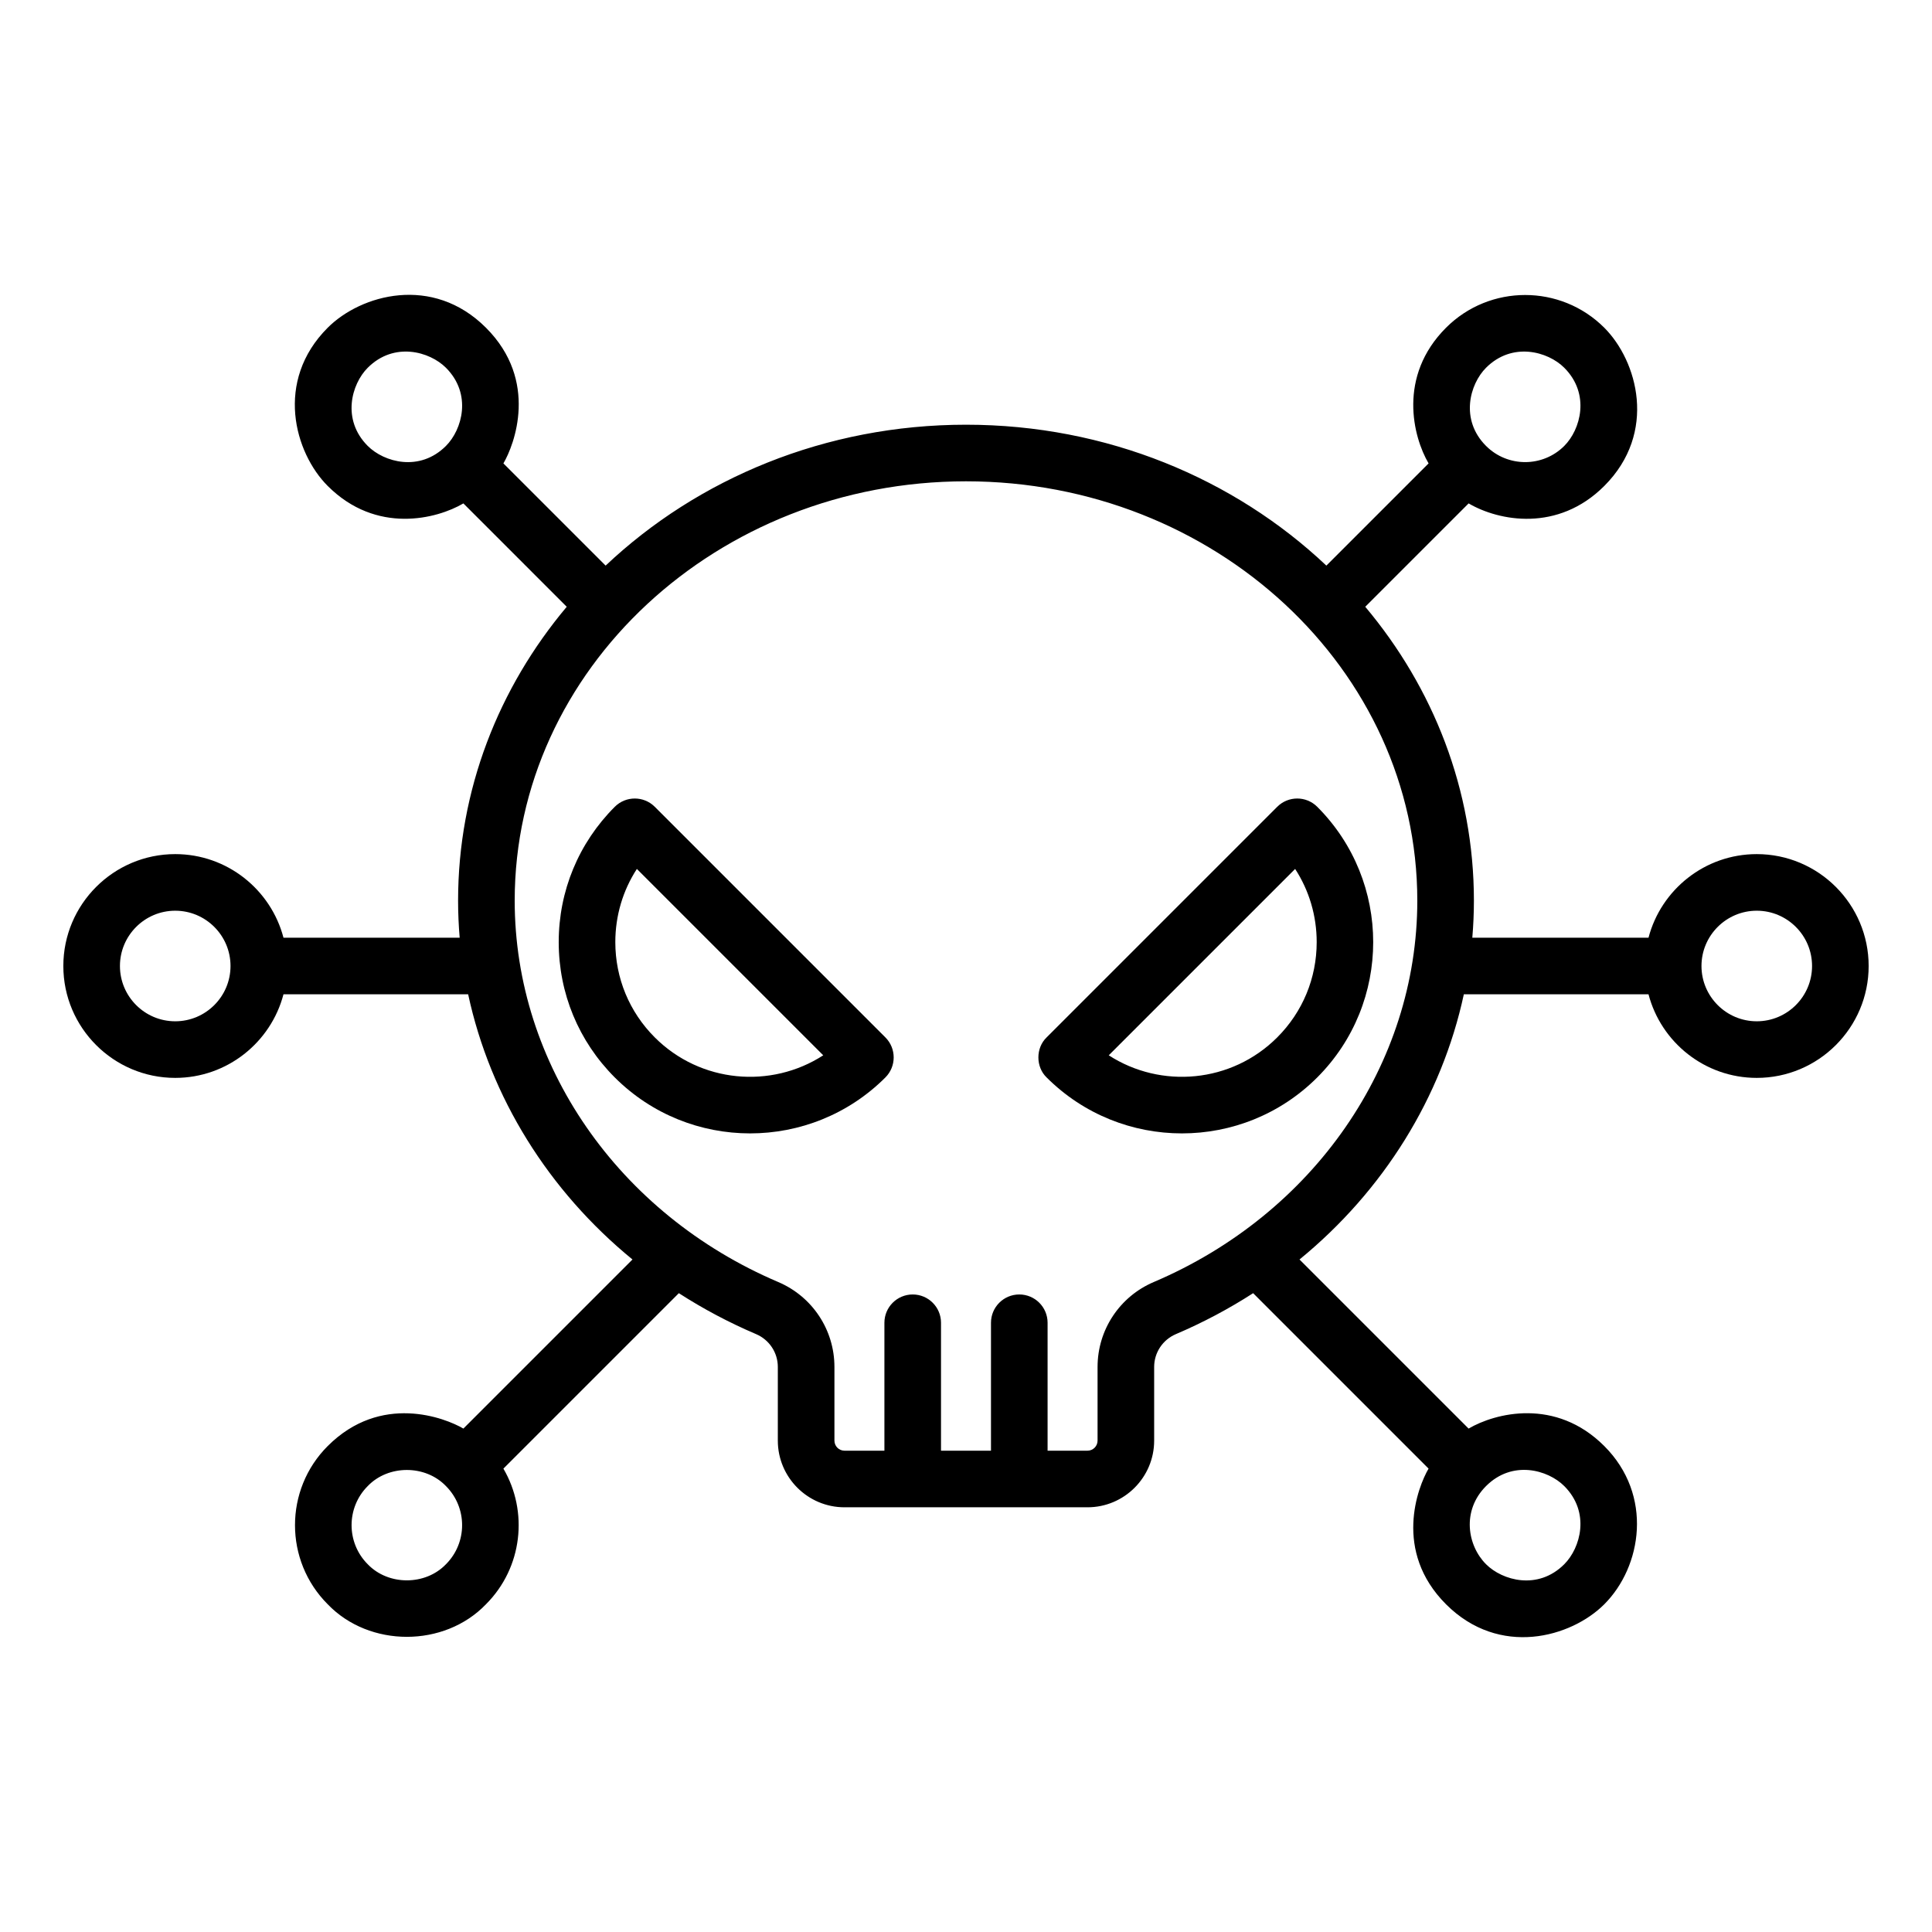 <svg id="Malware" enable-background="new 0 0 512 512" height="512" viewBox="0 0 512 512" width="512" xmlns="http://www.w3.org/2000/svg"><g><path d="m465.562 226.348c-13.76 0-25.359 9.422-28.689 22.152h-46.693c.272-3.251.421-6.526.421-9.821 0-29.366-10.766-56.419-28.794-77.878l27.394-27.394c8.063 4.719 23.662 7.666 35.95-4.622 14.153-14.155 8.775-33.159 0-41.935-11.561-11.562-30.373-11.562-41.934 0-12.885 12.886-8.741 28.957-4.627 35.955l-27.087 27.087c-24.403-23.045-58.204-37.339-95.503-37.339s-71.1 14.294-95.502 37.338l-27.087-27.087c2.861-4.867 9.454-21.874-4.627-35.955-14.151-14.151-33.152-8.783-41.935 0-14.151 14.151-8.783 33.152 0 41.935 12.909 12.909 28.95 8.745 35.955 4.627l27.389 27.39c-18.027 21.459-28.794 48.512-28.794 77.878 0 3.295.148 6.57.421 9.821h-46.693c-3.331-12.731-14.929-22.152-28.689-22.152-16.351 0-29.652 13.302-29.652 29.652s13.302 29.652 29.652 29.652c13.76 0 25.359-9.422 28.689-22.152h48.939c5.882 27.321 21.286 52.06 43.548 70.278l-44.81 44.81c-4.867-2.861-21.873-9.454-35.955 4.627-11.561 11.561-11.561 30.373 0 41.934 11.036 11.504 30.898 11.504 41.935 0 9.729-9.729 11.269-24.593 4.622-35.949l46.495-46.495c6.408 4.126 13.24 7.772 20.466 10.848 3.502 1.491 5.765 4.904 5.765 8.694v19.532c0 9.742 7.926 17.668 17.668 17.668h64.397c9.742 0 17.668-7.926 17.668-17.668v-19.532c0-3.79 2.264-7.203 5.767-8.694 7.225-3.076 14.058-6.722 20.465-10.848l46.49 46.491c-2.861 4.867-9.454 21.872 4.627 35.955 14.151 14.154 33.153 8.784 41.936 0 9.953-9.955 13.056-28.881 0-41.936-12.911-12.909-28.95-8.744-35.955-4.627l-44.81-44.81c22.262-18.219 37.666-42.957 43.548-70.279h48.939c3.331 12.731 14.929 22.152 28.689 22.152 16.351 0 29.652-13.302 29.652-29.652s-13.301-29.651-29.651-29.651zm0 44.304c-8.079 0-14.652-6.573-14.652-14.652s6.573-14.652 14.652-14.652 14.652 6.573 14.652 14.652-6.573 14.652-14.652 14.652zm-174.696 111.127c0 1.471-1.197 2.668-2.668 2.668h-10.576v-33.901c0-4.143-3.357-7.5-7.5-7.5s-7.5 3.357-7.5 7.5v33.901h-13.244v-33.901c0-4.143-3.358-7.5-7.5-7.5s-7.5 3.357-7.5 7.5v33.901h-10.577c-1.471 0-2.668-1.197-2.668-2.668v-19.532c0-9.814-5.844-18.645-14.889-22.495-42.428-18.065-69.844-57.738-69.844-101.073 0-61.275 53.652-111.126 119.6-111.126s119.6 49.851 119.6 111.126c0 43.334-27.415 83.007-69.844 101.073-9.045 3.852-14.89 12.681-14.89 22.495zm123.678-263.601c-5.715 5.712-15.008 5.712-20.723 0-6.978-6.974-4.31-16.411 0-20.722 6.945-6.945 16.385-4.338 20.723 0 6.976 6.977 4.311 16.413 0 20.722zm-317.087-20.721c6.976-6.975 16.412-4.31 20.722 0 6.975 6.976 4.31 16.412 0 20.722-6.976 6.975-16.411 4.31-20.722 0-6.976-6.976-4.311-16.413 0-20.722zm-51.019 173.195c-8.079 0-14.652-6.573-14.652-14.652s6.573-14.652 14.652-14.652 14.652 6.573 14.652 14.652-6.573 14.652-14.652 14.652zm51.019 123.169c5.454-5.684 15.268-5.684 20.722 0 5.712 5.714 5.712 15.009 0 20.723-5.454 5.684-15.268 5.684-20.722 0-5.713-5.714-5.713-15.009 0-20.723zm317.086 20.722c-6.976 6.976-16.41 4.31-20.721 0-4.971-4.971-6.502-14.219 0-20.721 6.976-6.976 16.41-4.31 20.721 0 6.976 6.976 4.31 16.411 0 20.721z"/><path d="m234.639 274.925-61.113-61.113c-2.928-2.929-7.677-2.929-10.606 0-9.579 9.579-14.854 22.314-14.854 35.86s5.275 26.282 14.854 35.861c9.887 9.886 22.873 14.829 35.86 14.829s25.973-4.943 35.86-14.829c2.928-2.93 2.928-7.679-.001-10.608zm-61.114 0c-6.746-6.745-10.46-15.714-10.46-25.253 0-6.988 1.994-13.67 5.711-19.396l49.392 49.392c-13.829 8.943-32.536 7.364-44.643-4.743z"/><path d="m338.475 213.812-61.114 61.113c-2.905 2.794-2.904 7.814 0 10.607 9.887 9.887 22.874 14.83 35.861 14.83 12.986 0 25.974-4.943 35.86-14.83 19.773-19.773 19.773-51.947 0-71.721-2.929-2.929-7.677-2.929-10.607.001zm10.461 35.859c0 9.54-3.715 18.508-10.461 25.253-12.105 12.107-30.814 13.688-44.644 4.743l49.393-49.392c3.717 5.726 5.712 12.409 5.712 19.396z"/></g></svg>
